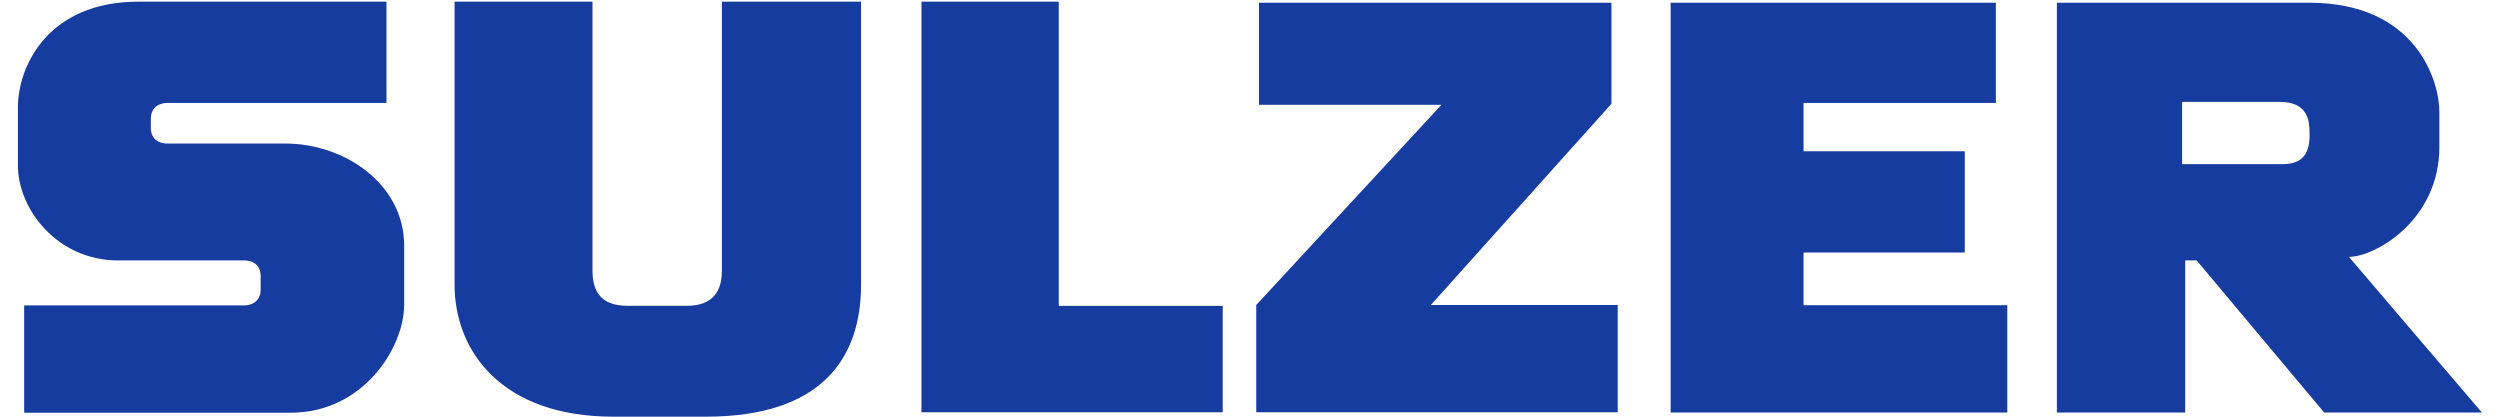 <?xml version="1.0" encoding="utf-8"?>
<!-- Generator: Adobe Illustrator 26.0.3, SVG Export Plug-In . SVG Version: 6.00 Build 0)  -->
<svg version="1.1" id="Layer_1" xmlns="http://www.w3.org/2000/svg" xmlns:xlink="http://www.w3.org/1999/xlink" x="0px" y="0px"
	 viewBox="0 0 1200 200" style="enable-background:new 0 0 1200 200;" xml:space="preserve">
<style type="text/css">
	.st0{fill:#163C9F;}
</style>
<path class="st0" d="M66.4,0.8C23.2,0.8,8.6,31.6,8.6,51.5c0,16.8,0,19.5,0,27.9c0,21.3,19.2,45.6,48,45.6c25,0,55.5,0,60.4,0
	c6.6,0,8.1,4.4,8.1,7.2c0,2.8,0,4.8,0,7.2c0,3.8-2.7,7.2-8.1,7.2c-6.8,0-105.4,0-105.4,0v51.5c0,0,80,0,128,0
	c34.7,0,54.4-31.2,54.4-51.9c0-14,0-19.5,0-28.3c0-29.4-28.4-49-57-49c-24.9,0-51.7,0-56.5,0c-6.6,0-8.1-4.4-8.1-7.2s0-2.7,0-5.1
	c0-3.8,2.7-7.2,8.1-7.2c6.9,0,105,0,105,0V0.8C185.5,0.8,74.9,0.8,66.4,0.8z M218.2,0.8c0,10.8,0,126.4,0,135.9
	c0,31.9,22.7,63.3,76.1,63.3c31,0,13.7,0,44.6,0c55.8,0,74.4-28.4,74.4-63.3c0-9.5,0-125.1,0-135.9c-19.5,0-66.8,0-66.8,0
	s0,122.7,0,129.1c0,9.5-3.9,16.9-17,16.9h-28.1c-13.1,0-17-7-17-16.9c0-6.4,0-129.1,0-129.1S237.6,0.8,218.2,0.8z M442.3,0.8v197.1
	h144.6v-51.1h-78.7V0.8H442.3z M604.3,1.3v49h87.6L603,146.4v51.5h173.5v-51.5h-89.7l86.7-96.6V1.3H604.3z M801.9,1.3v196.7h161.6
	v-51.5h-97.8v-25.3h77.4V72.6h-77.4V49.4H958V1.3H801.9z M987.3,1.3v196.7h61.6v-73h5.5l61.2,73h75.7c0,0-57.9-67.7-63.8-74.7
	c12.4,0,43.4-17.4,43.4-52.8V53.6c0-14.1-10.6-52.3-62.5-52.3H987.3z M1047.3,48.9h46.8c14.2,0,14.5,9.4,14.5,16
	c0,10.4-4.8,13.9-13.2,13.9h-48V48.9z"/>
</svg>
